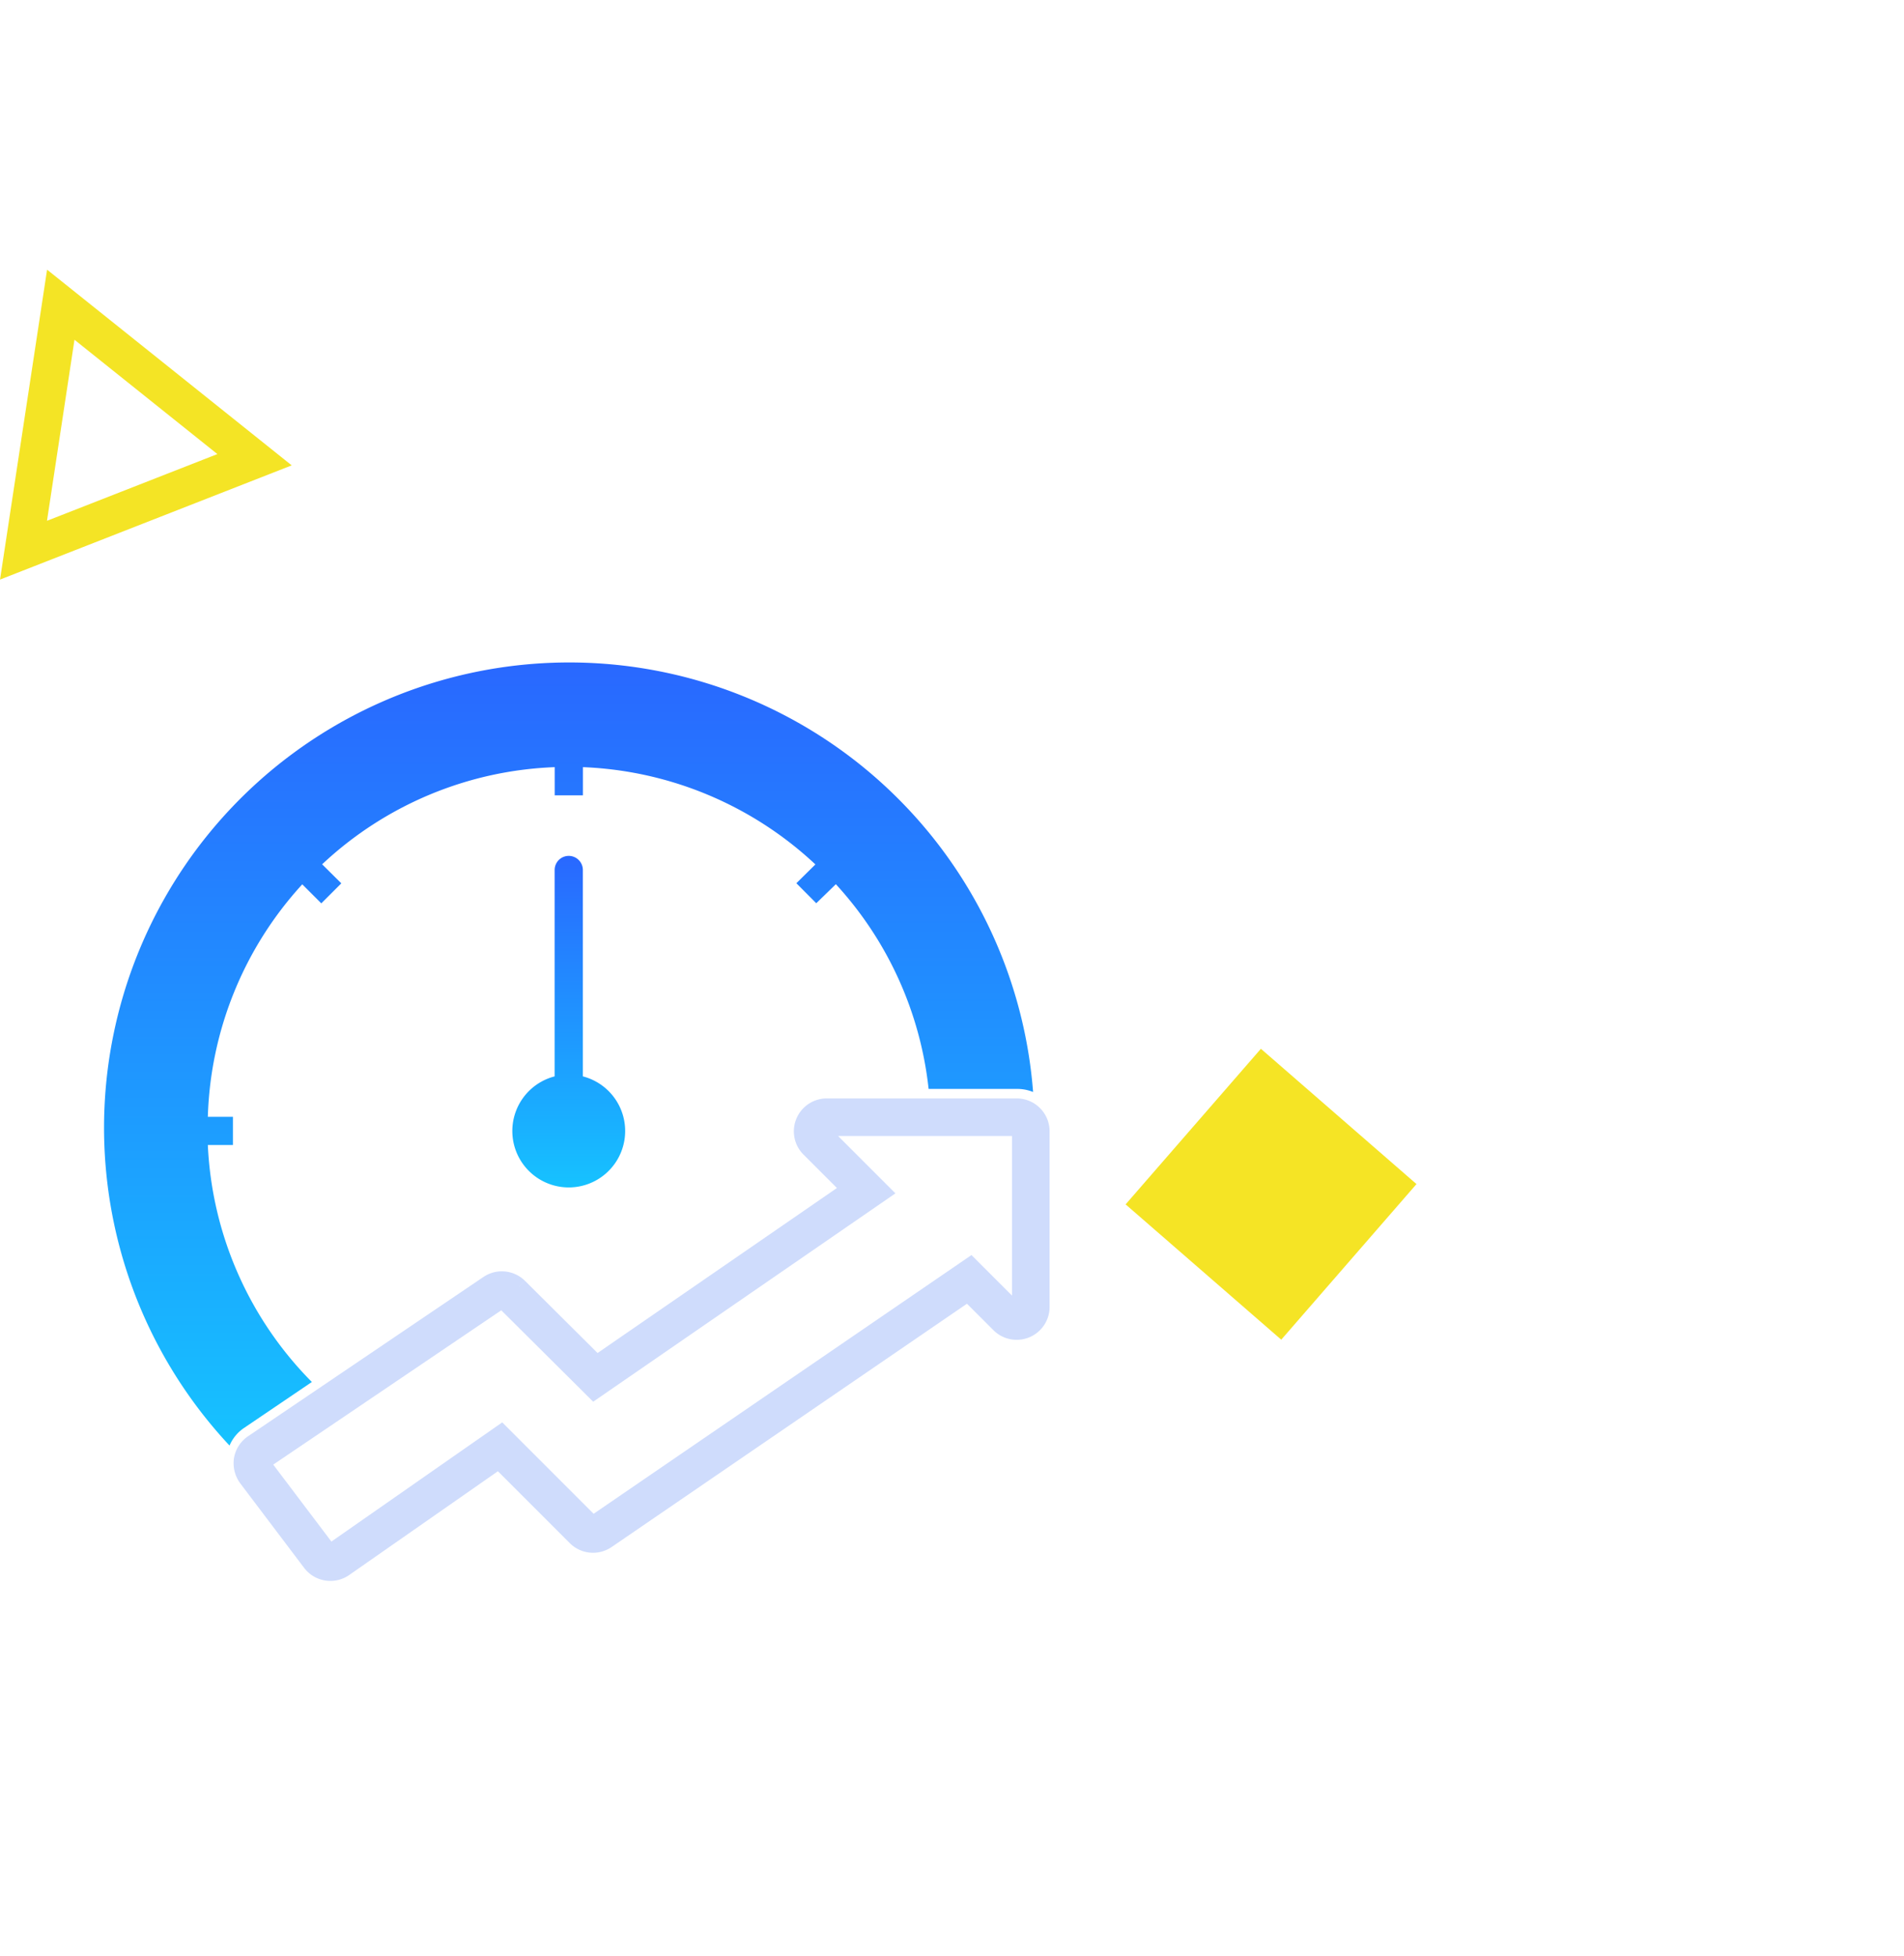 <svg xmlns="http://www.w3.org/2000/svg" width="50.624" height="52"><defs><linearGradient id="a" x1=".5" x2=".5" y2="1" gradientUnits="objectBoundingBox"><stop offset="0" stop-color="#2968ff"/><stop offset=".81" stop-color="#19b0ff"/><stop offset="1" stop-color="#16c2ff"/></linearGradient></defs><g data-name="Group 11219"><g data-name="Group 11176"><g data-name="Group 11174"><path data-name="Path 47220" d="M319.9 134.32a.375.375 0 00-.375.375v5.487a1.5 1.5 0 10.75 0v-5.487a.375.375 0 00-.375-.375z" transform="translate(-304.778 -111.566)" fill="url(#a)"/><path data-name="Path 47221" d="M89.451 37.41h.667v-.75h-.667a9.565 9.565 0 012.511-6.181l.506.506.532-.532-.51-.506a9.554 9.554 0 016.184-2.583v.75h.75v-.75a9.592 9.592 0 016.181 2.586l-.506.5.529.532.521-.506a9.566 9.566 0 012.466 5.442h2.358a1.127 1.127 0 01.42.082 12.369 12.369 0 10-21.365 9.4 1.065 1.065 0 01.375-.461l1.814-1.229a9.557 9.557 0 01-2.766-6.3z" transform="translate(-83.925 -6.969)" fill="url(#a)"/><path data-name="Path 47222" d="M27.033 29.702H21.98a.375.375 0 00-.266.637l1.316 1.316-7.2 4.963-2.223-2.211a.375.375 0 00-.472-.045l-6.259 4.235h0a.375.375 0 00-.161.247.4.4 0 00.071.289l1.7 2.249a.375.375 0 00.51.082l4.3-3 2.208 2.208h0a.375.375 0 00.48.041l9.786-6.7 1 1a.375.375 0 00.637-.266v-4.67a.375.375 0 00-.375-.375z" fill="none" stroke="#cfdcfc"/></g><path data-name="Rectangle 6446" fill="#f5e425" d="M33.525 27.882l4.137 3.597-3.596 4.137-4.138-3.597z"/><path data-name="Path 47264" d="M1.616 8.101l-.991 6.526 6.143-2.405z" fill="none" stroke="#f4e425"/></g><path data-name="Rectangle 6447" fill="none" d="M.624 0h50v52h-50z"/></g></svg>